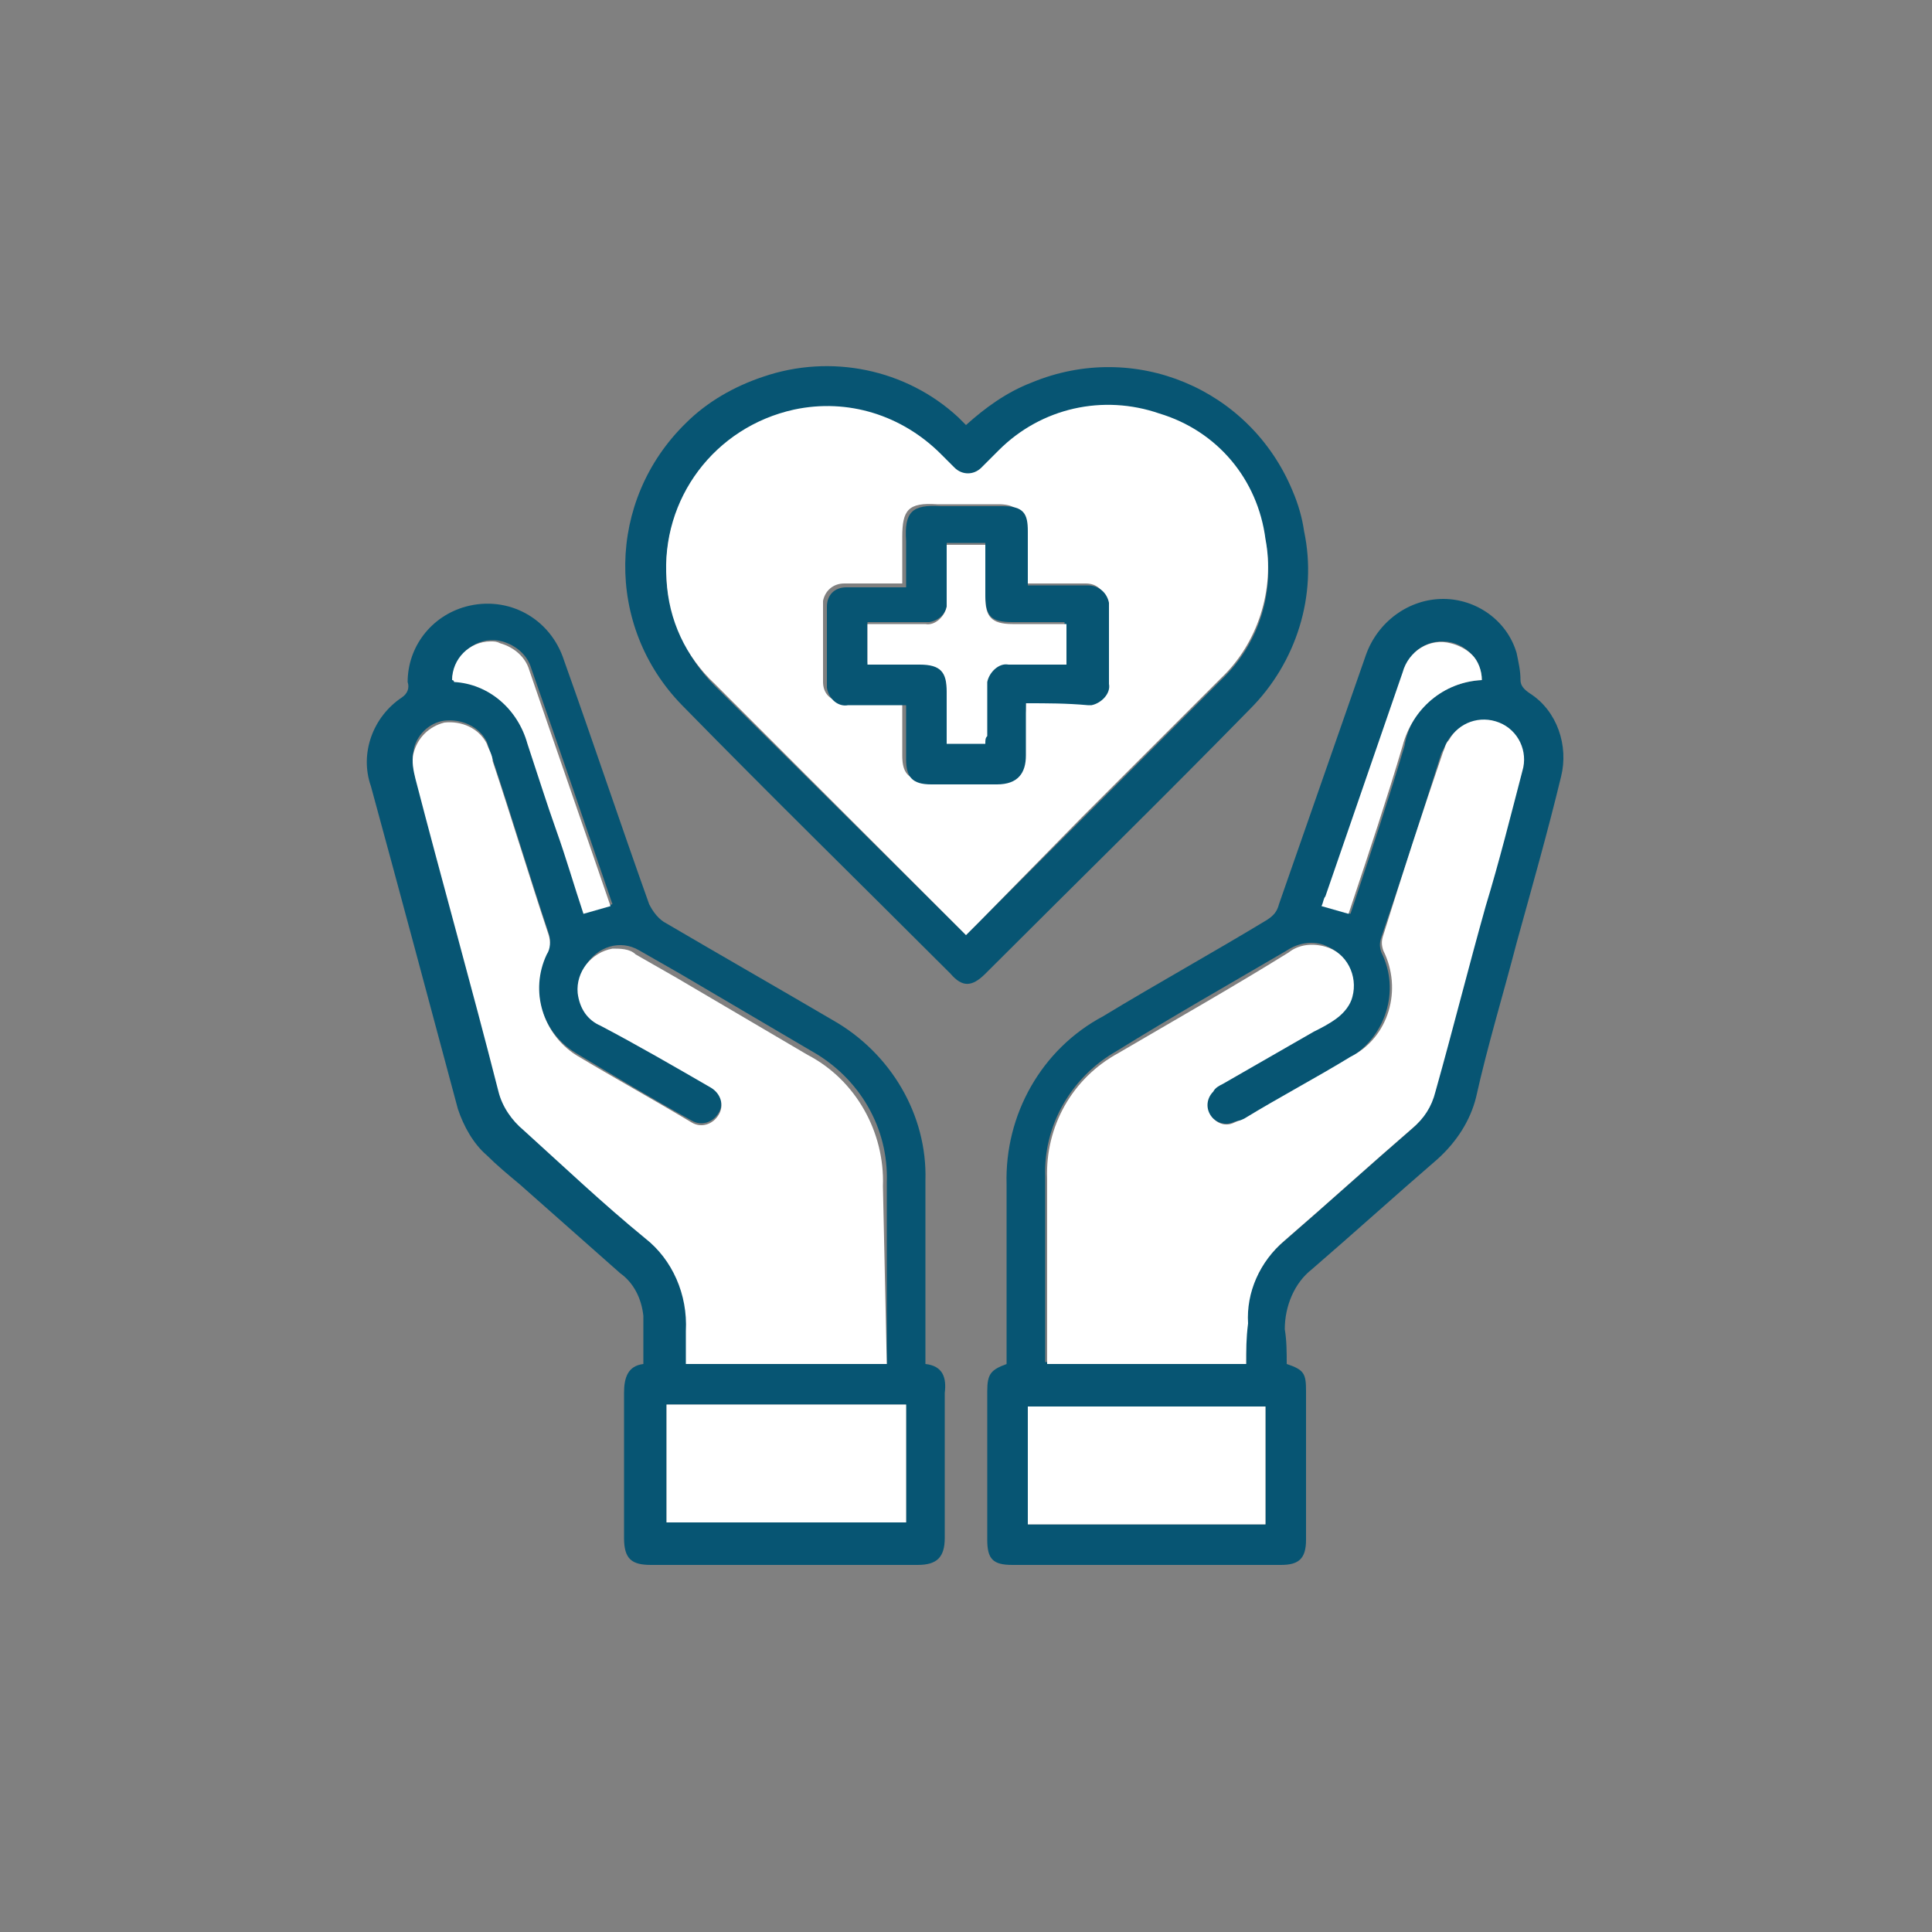 <?xml version="1.0" encoding="utf-8"?>
<!-- Generator: Adobe Illustrator 26.0.3, SVG Export Plug-In . SVG Version: 6.00 Build 0)  -->
<svg version="1.1" id="Livello_1" xmlns="http://www.w3.org/2000/svg" xmlns:xlink="http://www.w3.org/1999/xlink" x="0px" y="0px"
	 viewBox="0 0 100 100" style="enable-background:new 0 0 100 100;" xml:space="preserve">
<rect x="0" y="0" width="100" height="100" fill="#808080" stroke="none"/>
<style type="text/css">
	.st0{fill:#075573;}
	.st1{fill:#FFFFFF;}
</style>
<g id="Livello_2_00000181047984835274006160000018377922001204267666_">
	<g id="Livello_1-2">
		<path class="st0" d="M47.9,70.6c0.9,0.1,1.1,0.7,1,1.5c0,2.5,0,5,0,7.5c0,1-0.4,1.4-1.4,1.4H33.7c-1,0-1.4-0.3-1.4-1.4
			c0-2.5,0-5,0-7.5c0-0.8,0.2-1.4,1-1.5c0-0.9,0-1.7,0-2.5c-0.1-0.9-0.5-1.7-1.2-2.2c-1.7-1.5-3.5-3.1-5.2-4.6
			c-0.6-0.5-1.2-1-1.7-1.5c-0.7-0.6-1.2-1.5-1.5-2.4c-1.5-5.6-3-11.2-4.5-16.7c-0.6-1.7,0.1-3.6,1.6-4.6c0.3-0.2,0.4-0.5,0.3-0.8
			c0-1.8,1.2-3.4,3-3.9c2.2-0.6,4.4,0.6,5.1,2.8c1.5,4.2,2.9,8.4,4.4,12.6c0.2,0.4,0.5,0.8,0.9,1c2.9,1.7,5.7,3.3,8.6,5
			c3,1.7,4.9,4.9,4.8,8.3c0,2.9,0,5.9,0,8.8V70.6z M45.9,70.6v-9.4c0.1-2.8-1.4-5.4-3.9-6.8l-6.8-4c-0.7-0.4-1.4-0.8-2.1-1.2
			c-1-0.6-2.2-0.2-2.8,0.8c-0.2,0.4-0.3,0.8-0.3,1.2c0.1,0.7,0.5,1.4,1.1,1.7c1.9,1.1,3.8,2.2,5.7,3.3c0.5,0.3,0.7,0.9,0.4,1.4
			c-0.3,0.5-0.9,0.7-1.4,0.4c-2-1.1-4-2.3-6-3.5c-1.8-1.1-2.4-3.3-1.5-5.2c0.2-0.3,0.2-0.7,0.1-1c-1-3-1.9-6-2.9-9
			c-0.1-0.3-0.2-0.6-0.3-0.9c-0.4-0.8-1.3-1.2-2.2-1.1c-0.8,0.1-1.5,0.8-1.6,1.6c-0.1,0.4,0,0.9,0.1,1.3c1.5,5.4,2.9,10.7,4.4,16.2
			c0.2,0.8,0.7,1.5,1.3,2c2.1,1.9,4.2,3.8,6.4,5.6c1.5,1.2,2.3,3,2.1,4.8c0,0.6,0,1.1,0,1.7L45.9,70.6z M34.5,72.7v6.1h12.4v-6.1
			H34.5z M23.4,35.2c0.1,0,0.1,0,0.2,0c1.8,0.1,3.4,1.4,3.8,3.2c0.5,1.5,1,3,1.5,4.5c0.5,1.5,0.9,2.9,1.4,4.3l1.4-0.4
			c-1.4-4.1-2.8-8.2-4.2-12.2c-0.2-0.7-0.8-1.2-1.5-1.4c-1.1-0.3-2.2,0.4-2.4,1.5C23.4,34.9,23.4,35,23.4,35.2z"/>
		<path class="st0" d="M66.6,70.6c0.9,0.3,1,0.5,1,1.4v7.7c0,1-0.4,1.3-1.3,1.3H52.4c-1,0-1.3-0.3-1.3-1.3V72c0-0.9,0.2-1.1,1-1.4
			v-0.7c0-2.9,0-5.7,0-8.6c-0.1-3.6,1.8-7,5-8.7c2.8-1.7,5.7-3.3,8.5-5c0.3-0.2,0.5-0.4,0.6-0.8c1.5-4.3,3-8.6,4.5-12.9
			c0.6-1.7,2.2-2.9,4-2.9c1.7,0,3.3,1.1,3.8,2.8c0.1,0.5,0.2,0.9,0.2,1.4c0,0.3,0.2,0.5,0.5,0.7c1.4,0.9,2,2.7,1.6,4.3
			c-0.7,2.9-1.5,5.7-2.3,8.6c-0.7,2.7-1.5,5.3-2.1,8c-0.3,1.2-1,2.3-2,3.2c-2.2,1.9-4.3,3.8-6.5,5.7c-0.9,0.7-1.4,1.9-1.4,3.1
			C66.6,69.4,66.6,70,66.6,70.6z M64.5,70.6c0-0.7,0-1.3,0-2c0-1.7,0.7-3.3,1.9-4.3c2.2-1.9,4.4-3.9,6.6-5.8c0.6-0.5,1-1.2,1.2-1.9
			c0.8-3.2,1.7-6.4,2.6-9.6c0.6-2.3,1.3-4.7,1.9-7c0.3-1-0.2-2.1-1.2-2.5c-1-0.4-2.1,0-2.6,0.9c-0.1,0.2-0.2,0.4-0.3,0.6
			c-1,3.2-2,6.3-3.1,9.5c-0.1,0.3-0.1,0.5,0,0.8c1,2,0.2,4.4-1.7,5.5c-1.8,1.1-3.7,2.1-5.5,3.2C64.2,58,64,58,63.8,58.1
			c-0.5,0.2-1.1-0.1-1.3-0.6c-0.1-0.4-0.1-0.8,0.2-1.1c0.1-0.2,0.3-0.3,0.5-0.4l4.7-2.7c0.4-0.2,0.8-0.4,1.2-0.7
			c0.9-0.7,1.1-2,0.5-2.9c-0.3-0.4-0.6-0.6-1.1-0.8c-0.6-0.2-1.3-0.1-1.9,0.3c-2.9,1.7-5.9,3.4-8.8,5.2c-2.3,1.3-3.8,3.8-3.7,6.5
			c0,3,0,6,0,9c0,0.2,0,0.4,0,0.6L64.5,70.6z M65.5,78.9v-6.1H53.2v6.1L65.5,78.9z M76.7,35.2c0-0.5-0.2-1-0.5-1.3
			c-0.8-0.9-2.1-0.9-2.9-0.2c-0.3,0.3-0.5,0.7-0.6,1.1l-4,11.6c-0.1,0.2-0.1,0.3-0.2,0.5l1.4,0.4l0.2-0.6c0.9-2.7,1.8-5.4,2.6-8.1
			C73,36.7,74.7,35.3,76.7,35.2z"/>
		<path class="st0" d="M50,22c1-0.9,2.1-1.7,3.4-2.2c5.3-2.2,11.3,0.3,13.5,5.6c0.3,0.7,0.5,1.4,0.6,2.1c0.7,3.3-0.4,6.8-2.8,9.2
			c-4.5,4.6-9.2,9.2-13.7,13.7c-0.7,0.7-1.2,0.7-1.8,0c-4.6-4.6-9.3-9.2-13.9-13.9c-4-4.1-3.9-10.6,0.2-14.6c1.1-1.1,2.5-1.9,4-2.4
			c3.5-1.2,7.4-0.4,10.1,2.1L50,22z M50,48.4l0.5-0.5l5.5-5.5c2.4-2.4,4.8-4.8,7.2-7.2c2-1.9,2.8-4.6,2.3-7.2
			c-0.4-3.1-2.6-5.6-5.5-6.5c-2.9-1-6.1-0.3-8.3,1.9c-0.3,0.3-0.6,0.6-0.9,0.9c-0.4,0.4-1,0.4-1.4,0c0,0,0,0,0,0
			c-0.2-0.2-0.5-0.5-0.7-0.7c-2-2-4.8-2.9-7.6-2.3c-4.1,0.8-6.9,4.6-6.6,8.8c0.2,2.1,1.1,4,2.5,5.4L49.6,48L50,48.4z"/>
		<path class="st1" d="M45.9,70.6H35.5c0-0.6,0-1.1,0-1.7c0.1-1.9-0.7-3.7-2.1-4.8c-2.2-1.8-4.2-3.7-6.3-5.6c-0.6-0.5-1.1-1.2-1.3-2
			c-1.4-5.5-2.9-10.8-4.3-16.2c-0.1-0.4-0.2-0.9-0.1-1.3c0.2-0.8,0.8-1.4,1.6-1.6c0.9-0.1,1.8,0.3,2.2,1.1c0.1,0.3,0.3,0.6,0.3,0.9
			c1,3,1.9,6,2.9,9c0.1,0.3,0.1,0.7-0.1,1c-0.9,1.9-0.2,4.1,1.5,5.2c2,1.2,4,2.3,6,3.5c0.5,0.3,1.1,0.1,1.4-0.4s0.1-1.1-0.4-1.4
			c-1.9-1.1-3.8-2.2-5.7-3.2c-0.7-0.3-1.1-0.9-1.2-1.7c-0.1-1.1,0.7-2.1,1.8-2.3c0.4,0,0.9,0,1.2,0.3c0.7,0.4,1.4,0.8,2.1,1.2l6.8,4
			c2.5,1.3,4,4,3.9,6.8L45.9,70.6L45.9,70.6z"/>
		<path class="st1" d="M34.5,72.7h12.4v6.1H34.5V72.7z"/>
		<path class="st1" d="M23.4,35.2c0-1.1,0.9-2,2-2c0.2,0,0.3,0,0.5,0.1c0.7,0.2,1.3,0.7,1.5,1.4c1.4,4.1,2.8,8.1,4.2,12.2l-1.4,0.4
			c-0.5-1.5-0.9-2.9-1.4-4.3c-0.5-1.4-1-3-1.5-4.5c-0.5-1.8-2-3.1-3.8-3.2C23.5,35.2,23.4,35.2,23.4,35.2z"/>
		<path class="st1" d="M64.5,70.6H54.2c0-0.2,0-0.4,0-0.6c0-3,0-6,0-9c-0.1-2.7,1.3-5.2,3.7-6.5c2.9-1.7,5.9-3.4,8.8-5.2
			c0.5-0.4,1.2-0.5,1.9-0.3c1.1,0.3,1.7,1.5,1.4,2.6c-0.1,0.4-0.4,0.8-0.8,1.1c-0.4,0.3-0.8,0.5-1.2,0.7l-4.7,2.7
			c-0.2,0.1-0.4,0.2-0.5,0.4c-0.4,0.4-0.4,1,0,1.4c0.3,0.3,0.7,0.4,1.1,0.2c0.2-0.1,0.3-0.1,0.5-0.2c1.8-1.1,3.7-2.1,5.5-3.2
			c2-1,2.7-3.5,1.7-5.5c-0.1-0.3-0.1-0.5,0-0.8c1-3.2,2-6.3,3.1-9.5c0.1-0.2,0.1-0.4,0.3-0.6c0.5-0.9,1.6-1.3,2.6-0.9
			c1,0.4,1.5,1.5,1.2,2.5c-0.6,2.3-1.2,4.7-1.9,7c-0.9,3.2-1.7,6.4-2.6,9.6c-0.2,0.8-0.6,1.4-1.2,1.9c-2.2,1.9-4.4,3.9-6.6,5.8
			c-1.3,1.1-2,2.7-1.9,4.3C64.5,69.3,64.5,69.9,64.5,70.6z"/>
		<path class="st1" d="M65.5,78.9H53.2v-6.1h12.3V78.9z"/>
		<path class="st1" d="M76.7,35.2c-2,0.1-3.6,1.5-4.1,3.4c-0.8,2.7-1.7,5.4-2.6,8.1l-0.2,0.6l-1.4-0.4c0.1-0.2,0.1-0.4,0.2-0.5
			l4-11.6c0.3-1.1,1.4-1.8,2.5-1.5c0.4,0.1,0.8,0.3,1.1,0.6C76.5,34.2,76.7,34.7,76.7,35.2z"/>
		<path class="st1" d="M50,48.4L49.6,48L37,35.4c-1.5-1.4-2.4-3.3-2.5-5.4c-0.3-4.2,2.5-7.9,6.6-8.8c2.8-0.6,5.6,0.3,7.6,2.3
			c0.2,0.2,0.5,0.5,0.7,0.7c0.4,0.4,1,0.4,1.4,0c0,0,0,0,0,0c0.3-0.3,0.6-0.6,0.9-0.9c2.2-2.2,5.4-2.9,8.3-1.9
			c3,0.9,5.1,3.4,5.5,6.5c0.5,2.6-0.4,5.4-2.3,7.2c-2.4,2.4-4.8,4.8-7.2,7.2l-5.4,5.5L50,48.4z M53.1,36.4c1.1,0,2,0,3,0
			c0.5,0.1,1-0.3,1.1-0.9c0-0.1,0-0.1,0-0.2c0-1.4,0-2.7,0-4.1c0-0.6-0.4-1-1-1c0,0-0.1,0-0.1,0c-0.2,0-0.4,0-0.7,0h-2.4
			c0-1,0-1.9,0-2.8s-0.4-1.3-1.3-1.3s-2.1,0-3.2,0c-1.5-0.1-1.8,0.3-1.8,1.7c0,0.8,0,1.6,0,2.4h-0.7c-0.8,0-1.6,0-2.3,0
			c-0.6,0-1,0.4-1.1,0.9c0,0,0,0.1,0,0.1c0,1.4,0,2.8,0,4.1c0,0.6,0.4,1,1,1c0,0,0.1,0,0.1,0c0.8,0,1.7,0,2.5,0c0.2,0,0.3,0,0.5,0
			c0,1,0,1.9,0,2.8c0,0.9,0.3,1.3,1.3,1.3c1.2,0,2.3,0,3.4,0s1.5-0.4,1.5-1.4S53.1,37.4,53.1,36.4L53.1,36.4z"/>
		<path class="st0" d="M53.1,36.4c0,0.9,0,1.8,0,2.7s-0.4,1.5-1.5,1.5s-2.3,0-3.4,0c-1,0-1.3-0.4-1.3-1.3s0-1.8,0-2.8
			c-0.2,0-0.4,0-0.5,0c-0.8,0-1.7,0-2.5,0c-0.5,0.1-1-0.3-1.1-0.9c0,0,0-0.1,0-0.1c0-1.4,0-2.8,0-4.1c0-0.6,0.4-1,1-1
			c0,0,0.1,0,0.1,0c0.8,0,1.5,0,2.3,0h0.7c0-0.8,0-1.6,0-2.4c-0.1-1.5,0.3-1.9,1.8-1.8c1.1,0,2.1,0,3.2,0s1.3,0.4,1.3,1.3
			c0,0.9,0,1.9,0,2.8h2.4c0.2,0,0.4,0,0.7,0c0.6,0,1,0.4,1.1,0.9c0,0,0,0.1,0,0.1c0,1.4,0,2.7,0,4.1c0.1,0.5-0.4,1-0.9,1.1
			c-0.1,0-0.1,0-0.2,0C55.2,36.4,54.2,36.4,53.1,36.4z M51,38.4c0-0.2,0-0.3,0-0.4c0-0.9,0-1.7,0-2.6c0-0.6,0.4-1,0.9-1.1
			c0.1,0,0.2,0,0.2,0h3v-2.1h-2.7c-1.1,0-1.4-0.3-1.4-1.4v-2.7H49c0,0.2,0,0.3,0,0.4c0,0.9,0,1.7,0,2.6c0.1,0.5-0.3,1-0.9,1.1
			c-0.1,0-0.1,0-0.2,0c-0.3,0-0.7,0-1,0h-2v2.1h2.7c1.1,0,1.4,0.3,1.4,1.4v2.7L51,38.4z"/>
		<path class="st1" d="M51,38.5h-2v-2.7c0-1-0.3-1.4-1.4-1.4h-2.7v-2.1h2c0.3,0,0.7,0,1,0c0.5,0.1,1-0.4,1.1-0.9c0-0.1,0-0.1,0-0.2
			c0-0.9,0-1.7,0-2.6c0-0.1,0-0.2,0-0.4h2v2.7c0,1,0.3,1.4,1.4,1.4h2.8v2.1h-3c-0.5-0.1-1,0.4-1.1,0.9c0,0.1,0,0.1,0,0.2
			c0,0.9,0,1.7,0,2.6C51,38.2,51,38.3,51,38.5z"/>
	</g>
</g>
</svg>
